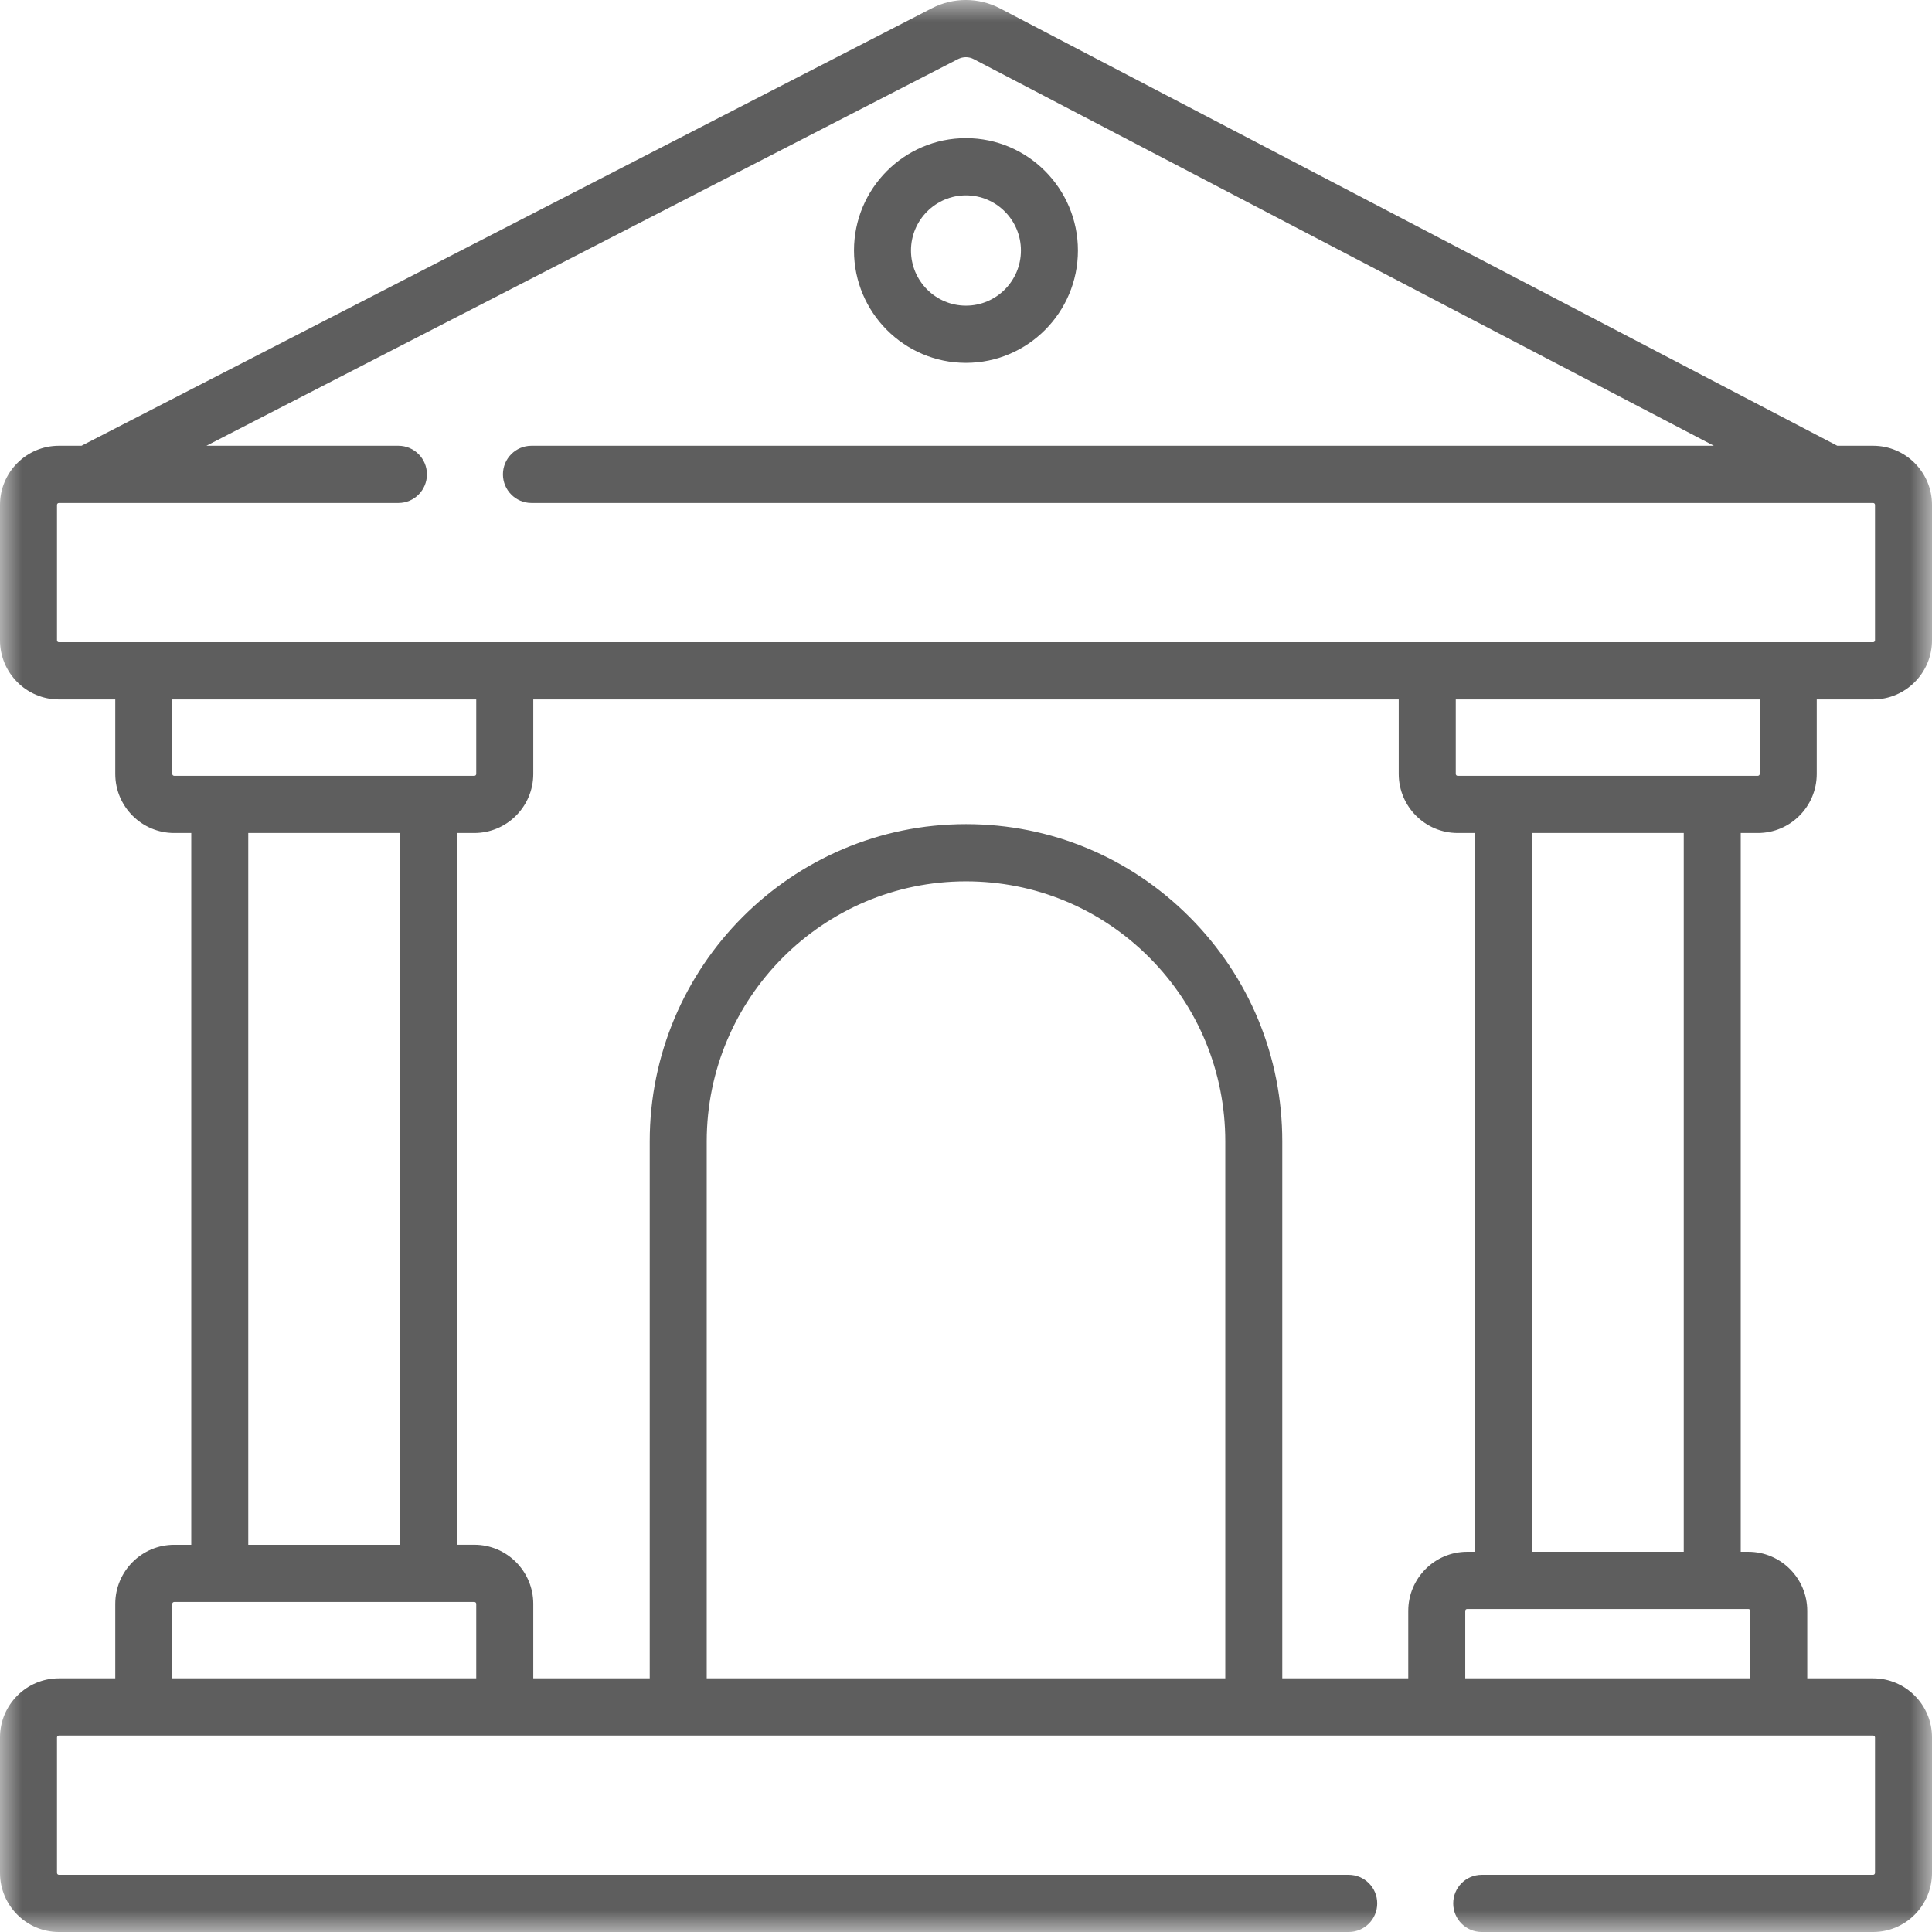 <svg width="44" height="44" viewBox="0 0 44 44" fill="none" xmlns="http://www.w3.org/2000/svg">
<mask id="mask0_2660_3209" style="mask-type:alpha" maskUnits="userSpaceOnUse" x="0" y="0" width="44" height="44">
<rect width="44" height="44" fill="#D9D9D9"/>
</mask>
<g mask="url(#mask0_2660_3209)">
<path d="M40.034 18.971C40.773 18.971 41.375 18.368 41.375 17.625V15.929H42.659C43.398 15.929 44 15.325 44 14.583V11.498C44 10.756 43.398 10.152 42.659 10.152H41.843L22.775 0.191C22.29 -0.062 21.71 -0.064 21.226 0.186L1.856 10.152H1.341C0.602 10.152 0 10.756 0 11.498V14.583C0 15.325 0.602 15.929 1.341 15.929H2.625V17.625C2.625 18.368 3.227 18.971 3.966 18.971H4.356V35.182H3.966C3.227 35.182 2.625 35.785 2.625 36.528V38.223H1.341C0.602 38.223 0 38.827 0 39.569V42.654C0 43.396 0.602 44 1.341 44H30.716C31.074 44 31.365 43.709 31.365 43.349C31.365 42.989 31.074 42.698 30.716 42.698H1.341C1.33 42.697 1.319 42.693 1.311 42.685C1.303 42.677 1.298 42.666 1.298 42.654V39.569C1.298 39.546 1.318 39.526 1.341 39.526H42.659C42.682 39.526 42.702 39.546 42.702 39.569V42.654C42.702 42.678 42.682 42.698 42.659 42.698H33.745C33.386 42.698 33.096 42.989 33.096 43.349C33.096 43.709 33.386 44 33.745 44H42.659C43.398 44 44 43.396 44 42.654V39.569C44 38.827 43.398 38.223 42.659 38.223H41.159V36.687C41.159 35.945 40.557 35.341 39.817 35.341H39.644V18.971H40.034ZM40.077 17.625C40.077 17.649 40.057 17.669 40.034 17.669H33.197C33.185 17.669 33.174 17.664 33.166 17.656C33.158 17.648 33.154 17.637 33.154 17.625V15.929H40.077V17.625ZM33.413 35.341C32.674 35.341 32.072 35.945 32.072 36.687V38.223H29.203V25.996C29.203 24.067 28.454 22.252 27.093 20.886C25.732 19.521 23.923 18.769 22 18.769C18.028 18.769 14.797 22.011 14.797 25.996V38.223H12.145V36.527C12.145 35.785 11.543 35.181 10.803 35.181H10.414V18.971H10.803C11.543 18.971 12.145 18.368 12.145 17.625V15.929H31.855V17.625C31.855 18.368 32.457 18.971 33.197 18.971H33.586V35.341H33.413V35.341ZM27.905 38.223H16.095V25.996C16.095 22.729 18.744 20.072 22 20.072C23.576 20.072 25.059 20.688 26.175 21.806C27.291 22.926 27.905 24.414 27.905 25.996V38.223ZM1.298 14.583V11.498C1.298 11.474 1.318 11.455 1.341 11.455H9.074C9.432 11.455 9.723 11.163 9.723 10.803C9.723 10.444 9.432 10.152 9.074 10.152H4.701L21.819 1.345C21.875 1.317 21.936 1.302 21.998 1.302C22.06 1.302 22.121 1.317 22.176 1.346L39.032 10.152H12.103C11.745 10.152 11.454 10.444 11.454 10.803C11.454 11.163 11.745 11.455 12.103 11.455H42.659C42.682 11.455 42.702 11.474 42.702 11.498V14.583C42.702 14.607 42.682 14.626 42.659 14.626H1.341C1.33 14.626 1.319 14.622 1.311 14.614C1.303 14.605 1.298 14.595 1.298 14.583ZM3.923 17.625V15.929H10.846V17.625C10.846 17.637 10.842 17.648 10.834 17.656C10.826 17.664 10.815 17.669 10.803 17.669H3.966C3.955 17.669 3.944 17.664 3.936 17.656C3.928 17.648 3.923 17.637 3.923 17.625ZM5.654 18.971H9.116V35.182H5.654V18.971ZM3.923 36.528C3.923 36.516 3.928 36.505 3.936 36.497C3.944 36.489 3.955 36.484 3.966 36.484H10.803C10.815 36.484 10.826 36.489 10.834 36.497C10.842 36.505 10.846 36.516 10.846 36.528V38.223H3.923V36.528ZM39.861 36.687V38.223H33.37V36.687C33.37 36.663 33.389 36.644 33.413 36.644H39.817C39.829 36.644 39.84 36.648 39.848 36.657C39.856 36.665 39.861 36.676 39.861 36.687ZM38.346 35.341H34.885V18.971H38.346V35.341Z" fill="#5E5E5E"/>
<path d="M21.999 8.264C23.405 8.264 24.549 7.116 24.549 5.705C24.549 4.294 23.405 3.146 21.999 3.146C20.593 3.146 19.449 4.294 19.449 5.705C19.449 7.116 20.593 8.264 21.999 8.264ZM21.999 4.449C22.69 4.449 23.251 5.012 23.251 5.705C23.251 6.398 22.69 6.961 21.999 6.961C21.309 6.961 20.747 6.398 20.747 5.705C20.747 5.012 21.309 4.449 21.999 4.449Z" fill="#5E5E5E"/>
</g>
</svg>
